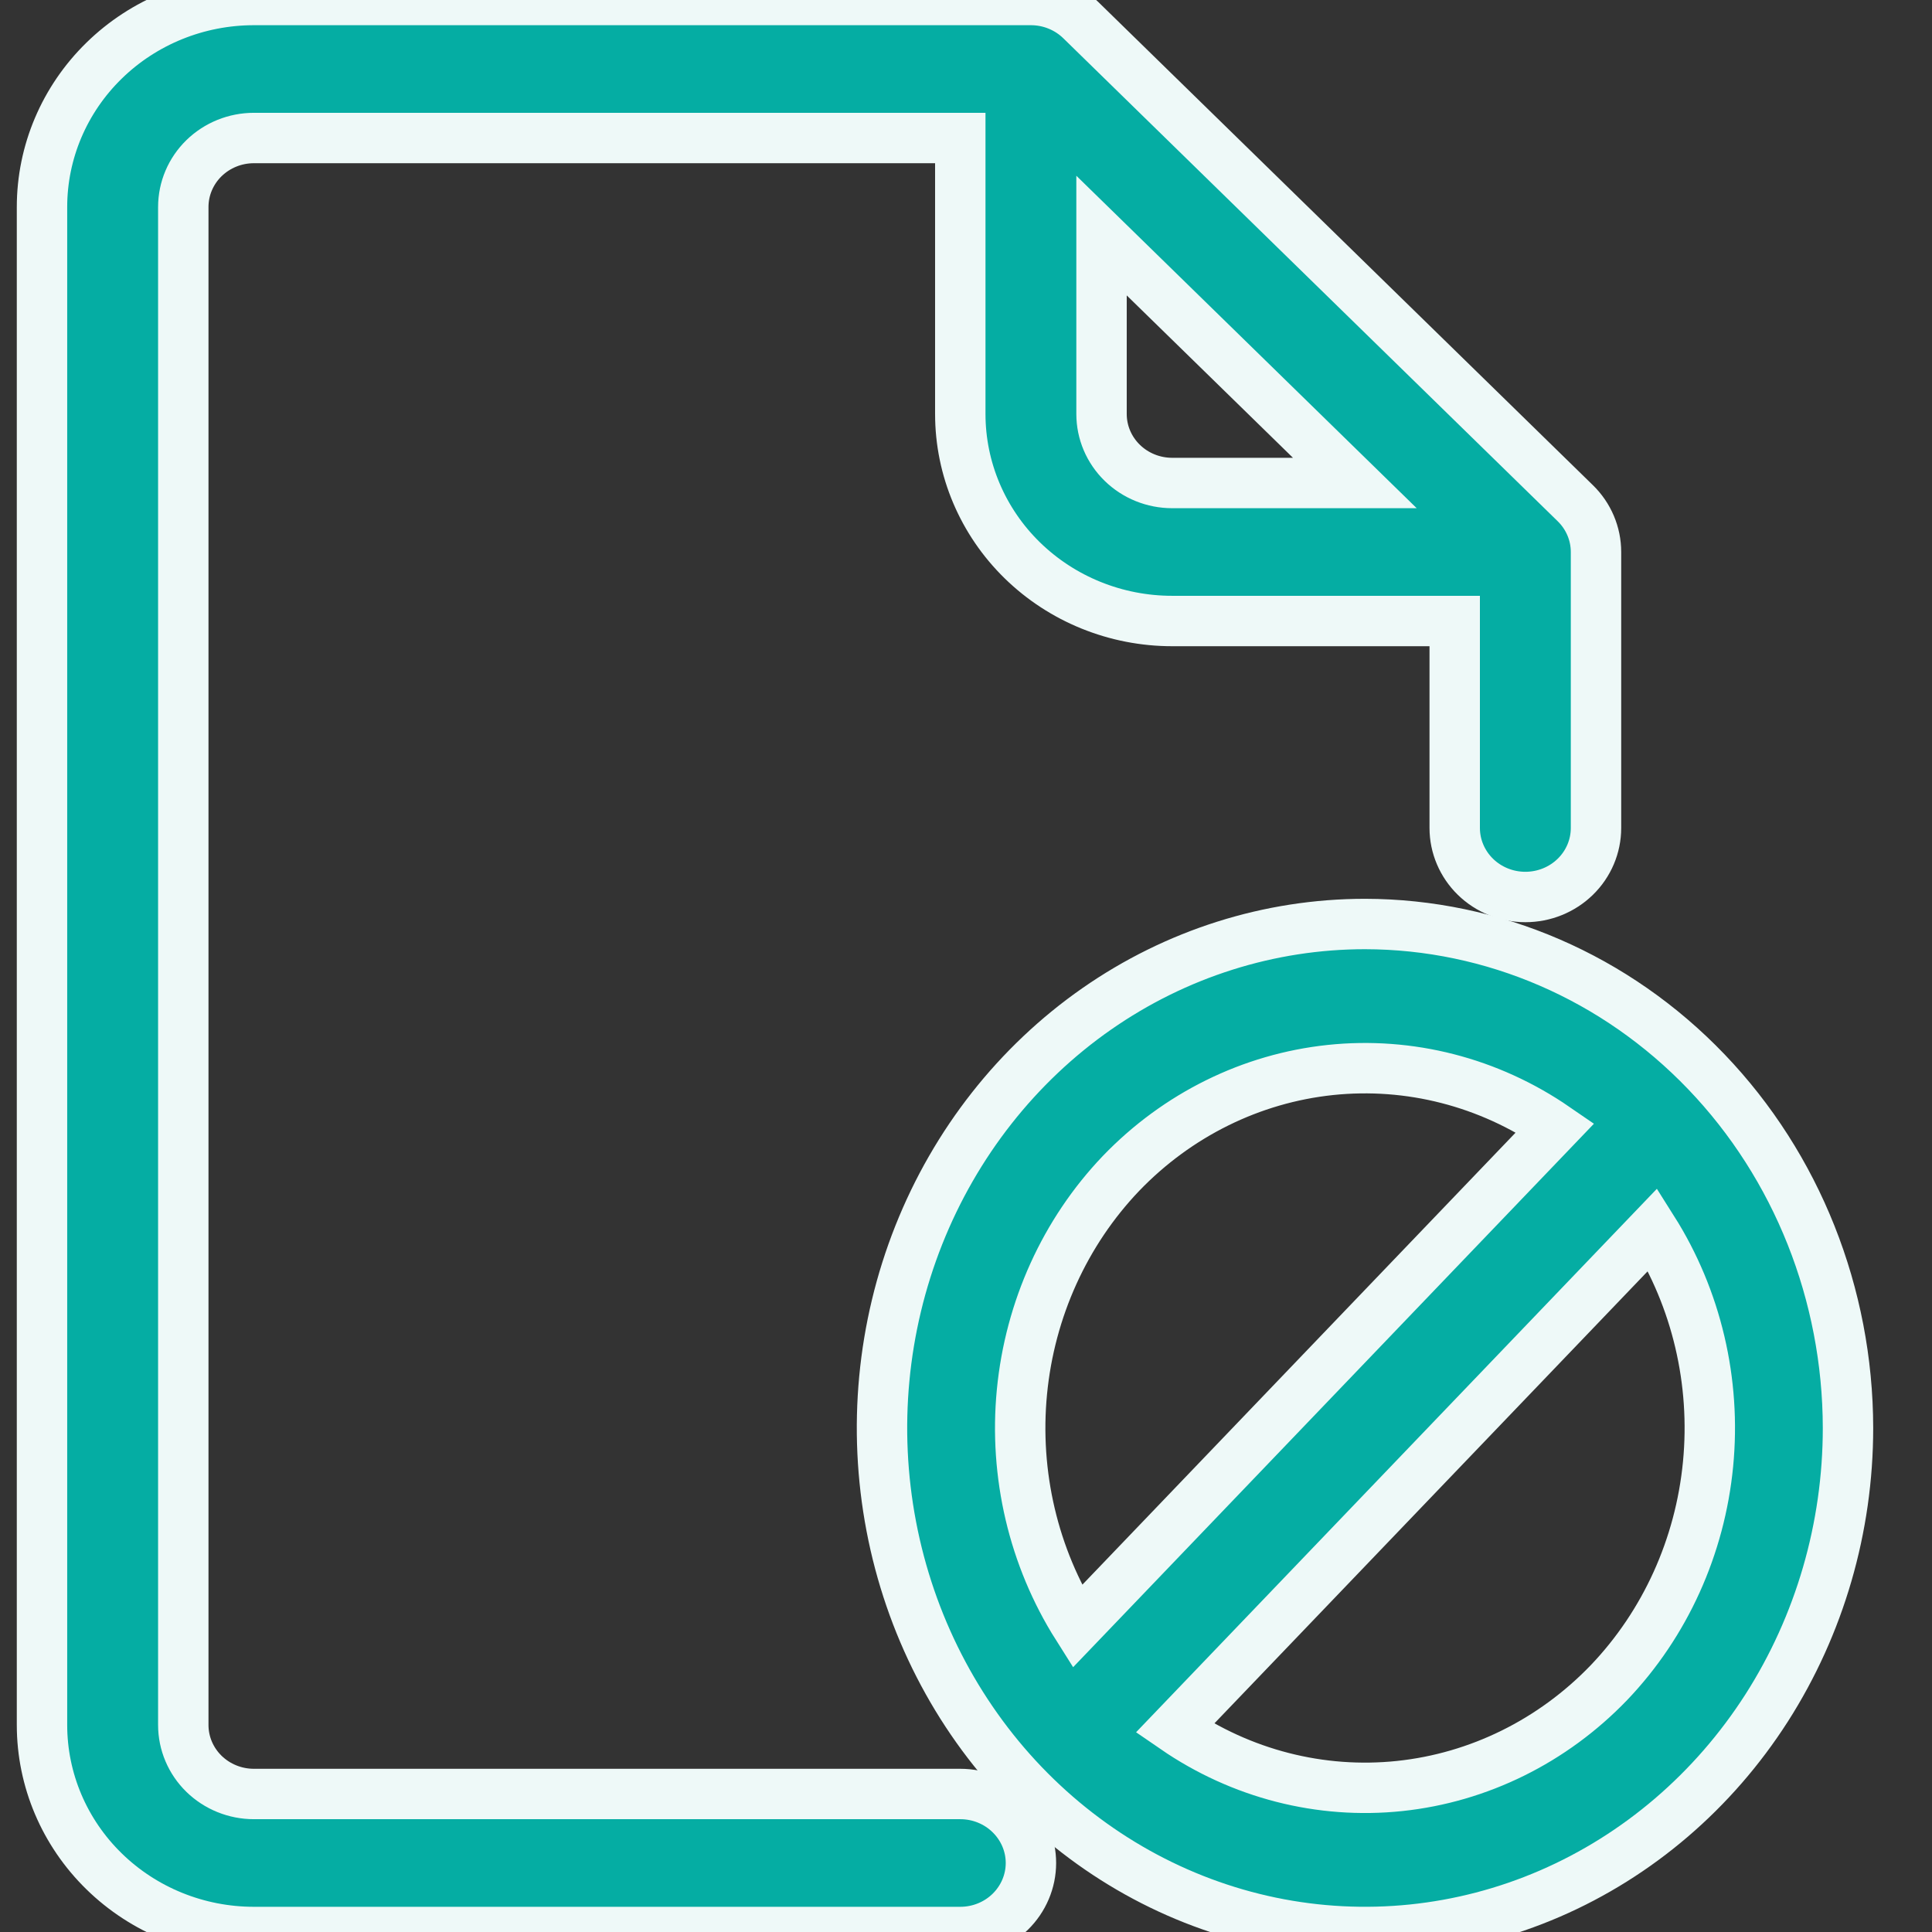 <svg width="46" height="46" viewBox="0 0 46 46" fill="none" xmlns="http://www.w3.org/2000/svg">
<rect x="0" y="0" width="46" height="46" fill="#333333" stroke="none"/>
<g clip-path="url(#clip0_6752_1252)">
<path d="M37.507 11.981L25.735 0.481C25.419 0.173 24.991 9.30472e-05 24.546 0H6.045C4.707 0 3.424 0.519 2.478 1.444C1.532 2.368 1 3.621 1 4.929V41.071C1 42.379 1.532 43.632 2.478 44.556C3.424 45.481 4.707 46 6.045 46H22.864C23.31 46 23.738 45.827 24.053 45.519C24.368 45.211 24.546 44.793 24.546 44.357C24.546 43.921 24.368 43.504 24.053 43.196C23.738 42.887 23.31 42.714 22.864 42.714H6.045C5.599 42.714 5.172 42.541 4.856 42.233C4.541 41.925 4.364 41.507 4.364 41.071V4.929C4.364 4.493 4.541 4.075 4.856 3.767C5.172 3.459 5.599 3.286 6.045 3.286H22.864V9.857C22.864 11.164 23.395 12.418 24.341 13.342C25.288 14.267 26.571 14.786 27.909 14.786H34.636V19.714C34.636 20.15 34.814 20.568 35.129 20.876C35.444 21.184 35.872 21.357 36.318 21.357C36.764 21.357 37.192 21.184 37.507 20.876C37.823 20.568 38 20.15 38 19.714V13.143C38 12.707 37.823 12.289 37.507 11.981ZM26.227 9.857V5.609L32.258 11.5H27.909C27.463 11.5 27.035 11.327 26.72 11.019C26.404 10.711 26.227 10.293 26.227 9.857Z" fill="#05ADA3" stroke="#EEF9F8" stroke-width="1.2"/>
<path d="M32.5 22C30.226 22 28.002 22.704 26.111 24.022C24.22 25.341 22.746 27.215 21.875 29.408C21.005 31.601 20.777 34.013 21.221 36.341C21.665 38.669 22.76 40.807 24.368 42.485C25.977 44.163 28.026 45.306 30.256 45.769C32.487 46.232 34.8 45.995 36.901 45.087C39.002 44.178 40.798 42.64 42.062 40.667C43.325 38.693 44 36.373 44 34C43.996 30.819 42.784 27.768 40.628 25.519C38.472 23.269 35.549 22.004 32.5 22ZM26.691 27.938C28.032 26.544 29.792 25.675 31.675 25.476C33.558 25.278 35.449 25.763 37.029 26.85L25.648 38.726C24.606 37.077 24.142 35.104 24.332 33.139C24.522 31.174 25.355 29.337 26.691 27.938ZM38.309 40.062C36.969 41.456 35.209 42.325 33.325 42.524C31.442 42.722 29.551 42.237 27.971 41.15L39.352 29.274C40.394 30.923 40.858 32.896 40.668 34.861C40.478 36.826 39.645 38.663 38.309 40.062Z" fill="#05ADA3" stroke="#EEF9F8" stroke-width="1.2"/>
</g>
<defs>
<clipPath id="clip0_6752_1252">
<rect width="46" height="46" fill="white"/>
</clipPath>
</defs>
</svg>
